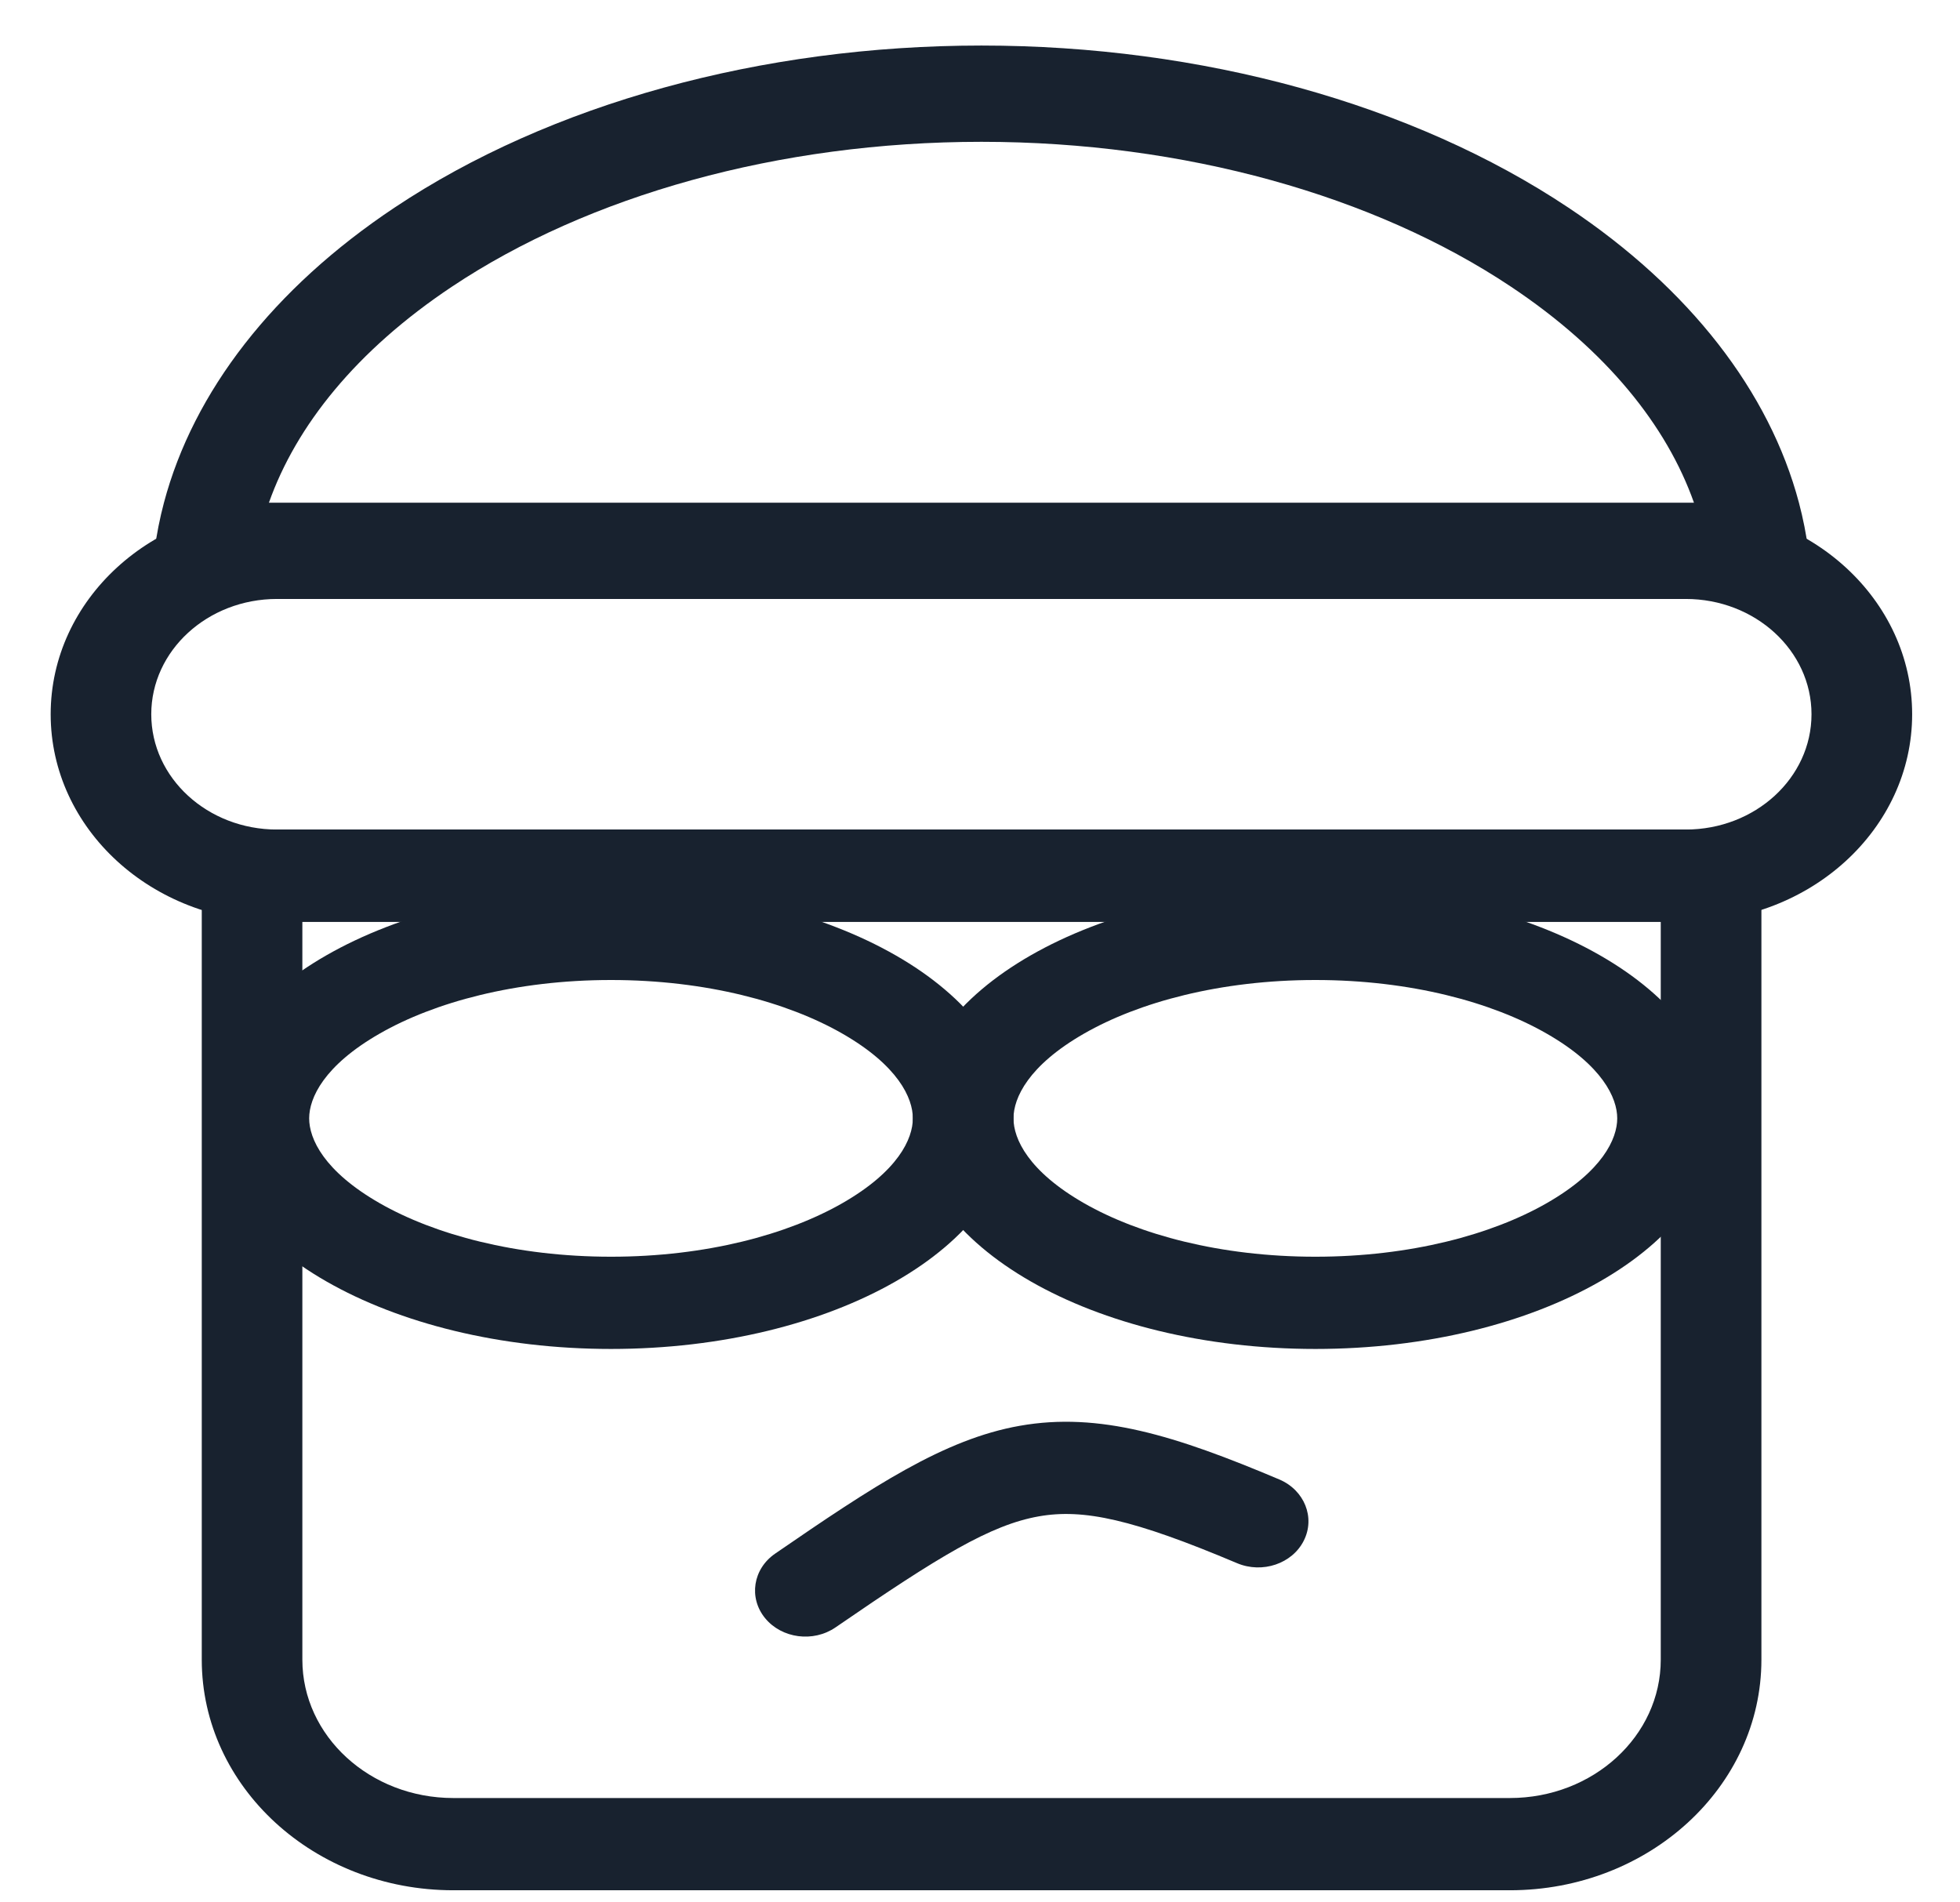 <svg width="34" height="33" viewBox="0 0 34 33" fill="none" xmlns="http://www.w3.org/2000/svg">
<path fill-rule="evenodd" clip-rule="evenodd" d="M28.809 15.99H5.245V28.79C5.245 30.115 6.418 31.19 7.864 31.19H26.191C27.637 31.19 28.809 30.115 28.809 28.79V15.99ZM3.5 14.39V28.79C3.5 30.999 5.454 32.79 7.864 32.79H26.191C28.601 32.79 30.555 30.999 30.555 28.79V14.39H3.5Z" fill="#18222F"/>
<path fill-rule="evenodd" clip-rule="evenodd" d="M29.385 8.72C28.914 7.389 27.871 6.079 26.209 4.972C23.846 3.396 20.546 2.46 17.025 2.46C13.504 2.46 10.204 3.396 7.841 4.972C6.179 6.079 5.136 7.389 4.665 8.72L29.385 8.72ZM31.206 8.72C30.695 6.794 29.31 5.004 27.207 3.602C24.507 1.801 20.844 0.79 17.025 0.79C13.206 0.79 9.543 1.801 6.843 3.602C4.74 5.004 3.355 6.794 2.844 8.72C2.699 9.268 2.625 9.826 2.625 10.39L31.425 10.39C31.425 9.826 31.351 9.268 31.206 8.72Z" fill="#18222F"/>
<path fill-rule="evenodd" clip-rule="evenodd" d="M29.242 10.39H4.806C3.601 10.39 2.624 11.286 2.624 12.39C2.624 13.495 3.601 14.39 4.806 14.39H29.242C30.447 14.39 31.424 13.495 31.424 12.39C31.424 11.286 30.447 10.39 29.242 10.39ZM4.806 8.79C2.637 8.79 0.879 10.402 0.879 12.39C0.879 14.378 2.637 15.99 4.806 15.99H29.242C31.411 15.99 33.17 14.378 33.17 12.39C33.17 10.402 31.411 8.79 29.242 8.79H4.806Z" fill="#18222F"/>
<path fill-rule="evenodd" clip-rule="evenodd" d="M18.02 26.304C17.182 26.452 16.29 26.995 14.494 28.23C14.108 28.495 13.562 28.423 13.272 28.07C12.983 27.716 13.061 27.215 13.447 26.95C15.142 25.785 16.375 24.965 17.69 24.733C19.068 24.489 20.39 24.902 22.19 25.663C22.628 25.848 22.819 26.324 22.617 26.725C22.416 27.126 21.897 27.301 21.459 27.116C19.655 26.354 18.796 26.167 18.02 26.304Z" fill="#18222F"/>
<path fill-rule="evenodd" clip-rule="evenodd" d="M14.611 20.872C15.58 20.317 15.835 19.754 15.835 19.4C15.835 19.047 15.58 18.484 14.611 17.929C13.666 17.387 12.252 17 10.599 17C8.946 17 7.532 17.387 6.587 17.929C5.618 18.484 5.363 19.047 5.363 19.4C5.363 19.754 5.618 20.317 6.587 20.872C7.532 21.413 8.946 21.8 10.599 21.8C12.252 21.8 13.666 21.413 14.611 20.872ZM10.599 23.4C14.455 23.4 17.581 21.61 17.581 19.4C17.581 17.191 14.455 15.4 10.599 15.4C6.743 15.4 3.617 17.191 3.617 19.4C3.617 21.61 6.743 23.4 10.599 23.4Z" fill="#18222F"/>
<path fill-rule="evenodd" clip-rule="evenodd" d="M26.829 20.872C27.799 20.317 28.054 19.754 28.054 19.4C28.054 19.047 27.799 18.484 26.829 17.929C25.885 17.387 24.471 17 22.818 17C21.165 17 19.751 17.387 18.806 17.929C17.837 18.484 17.581 19.047 17.581 19.4C17.581 19.754 17.837 20.317 18.806 20.872C19.751 21.413 21.165 21.8 22.818 21.8C24.471 21.8 25.885 21.413 26.829 20.872ZM22.818 23.4C26.674 23.4 29.799 21.61 29.799 19.4C29.799 17.191 26.674 15.4 22.818 15.4C18.962 15.4 15.836 17.191 15.836 19.4C15.836 21.61 18.962 23.4 22.818 23.4Z" fill="#18222F"/>
</svg>
